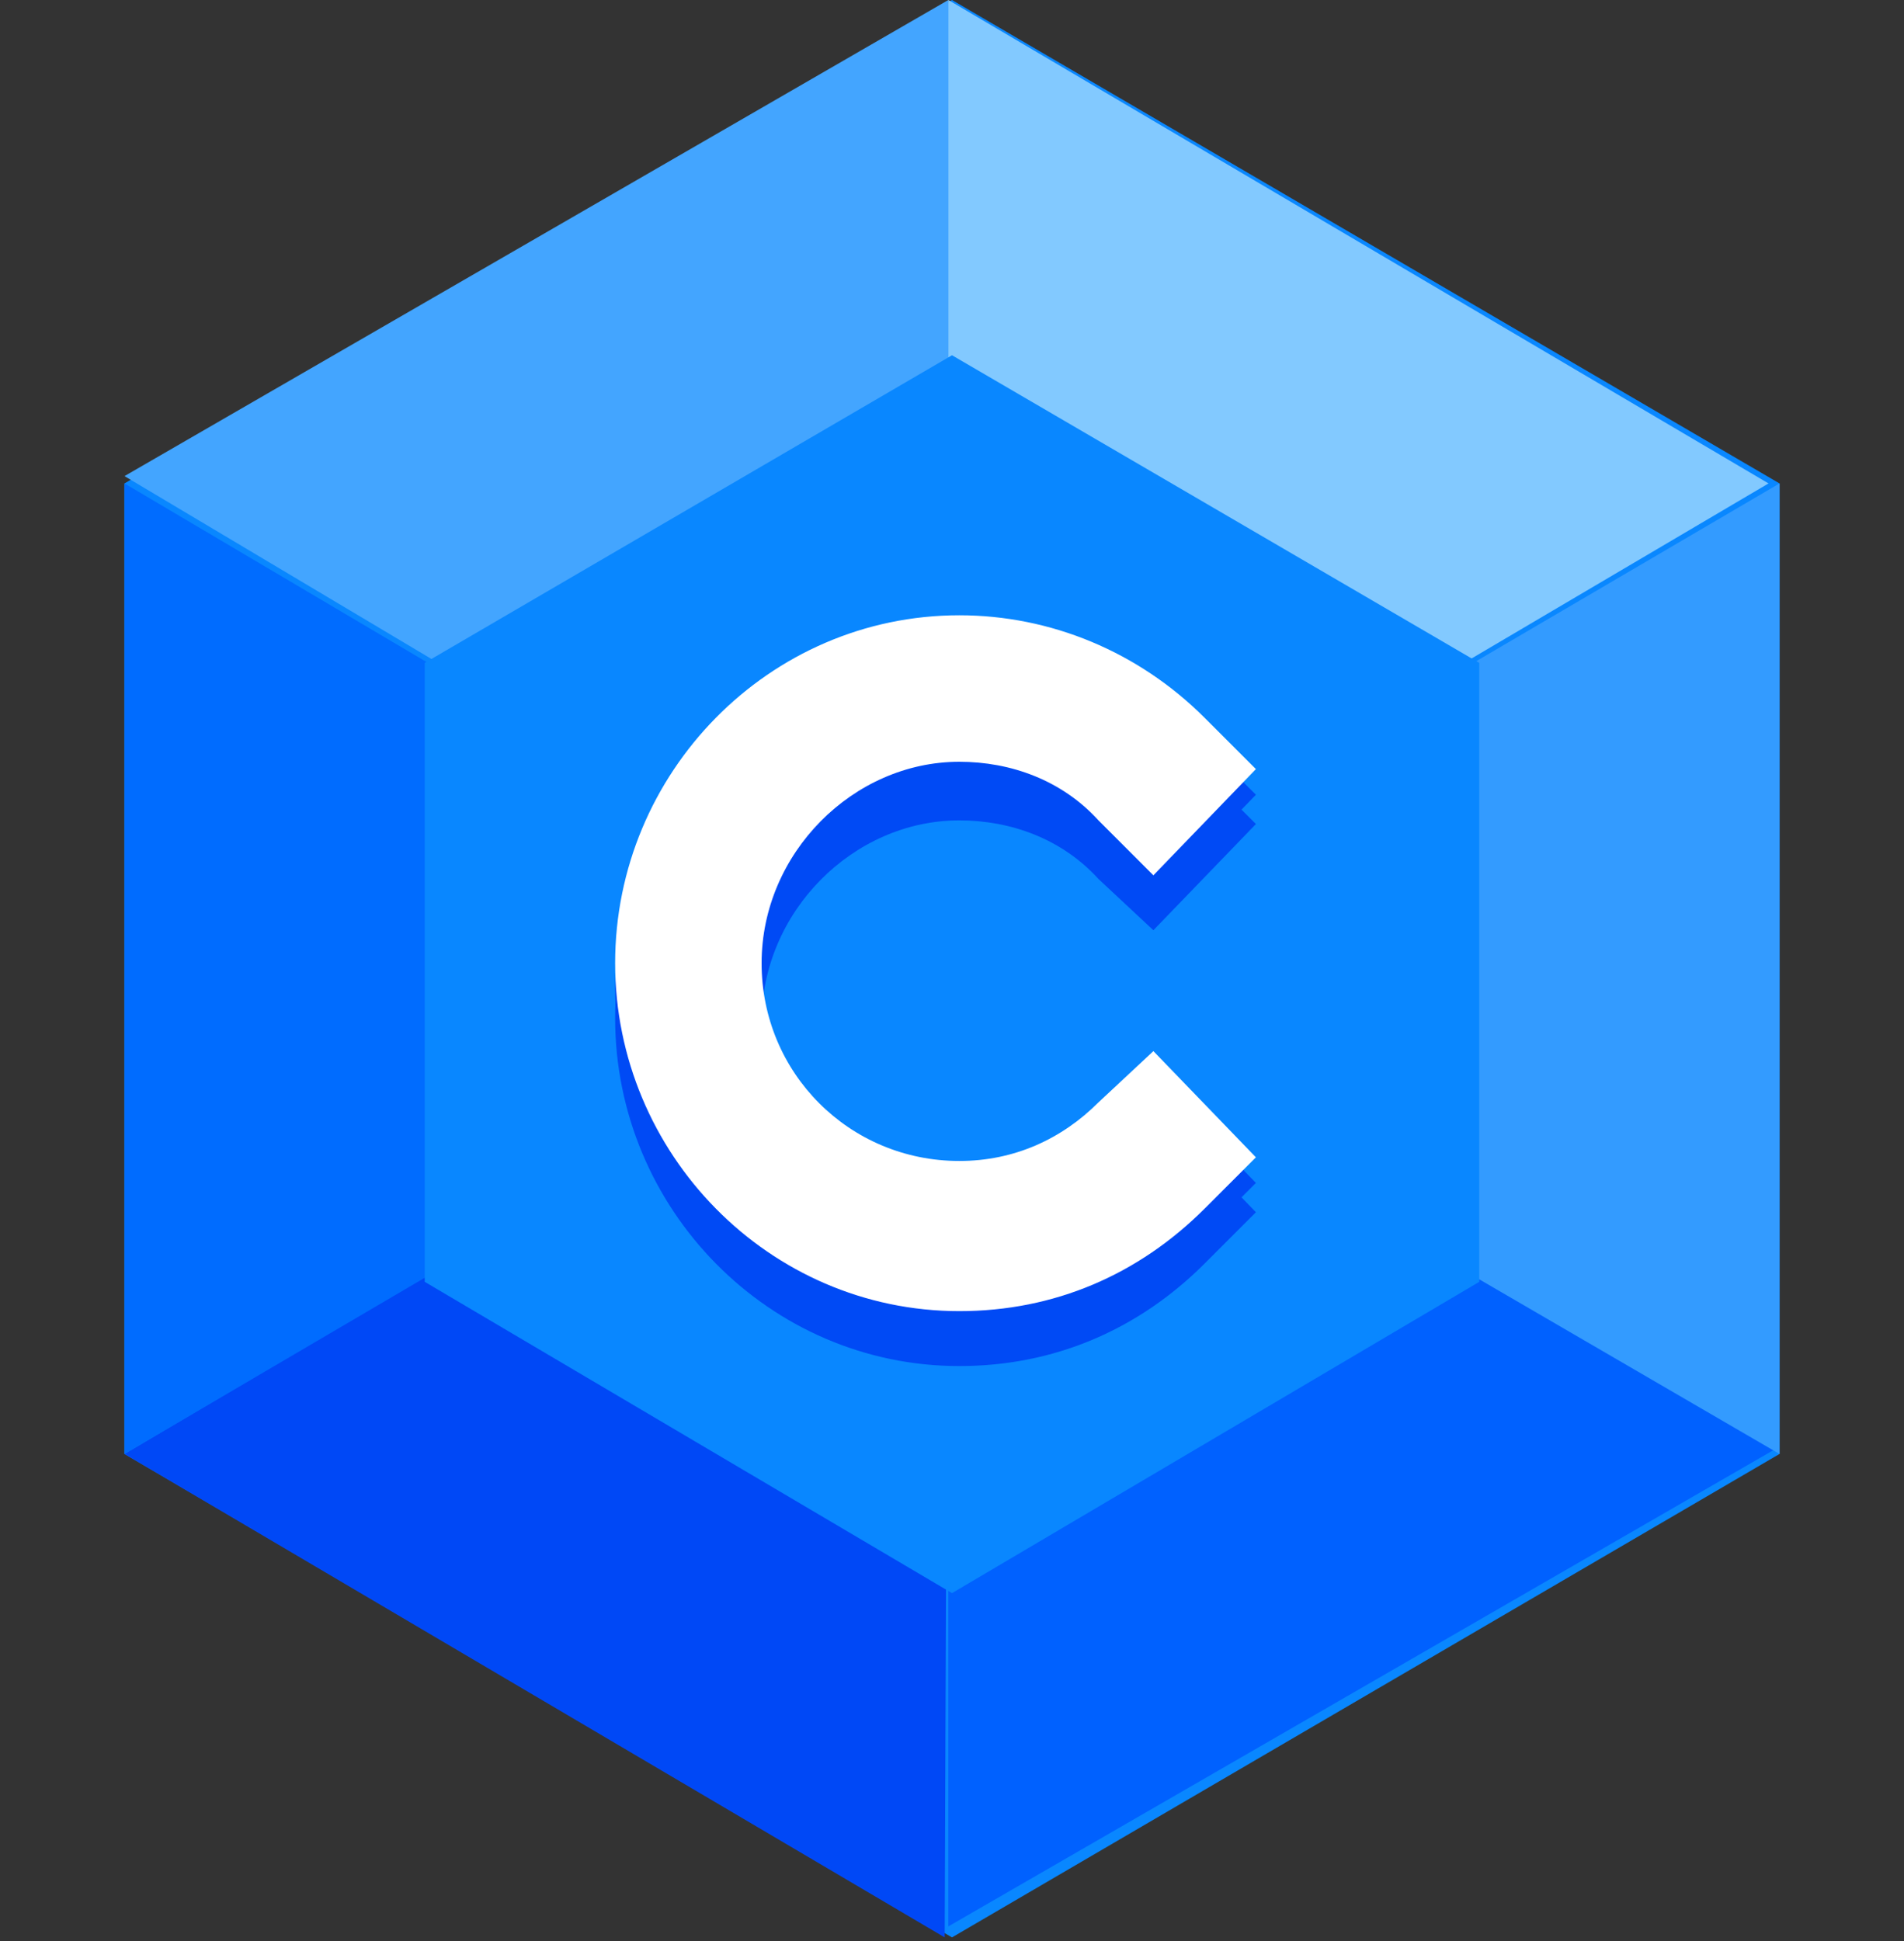 <?xml version="1.0" encoding="utf-8"?>
<!-- Generator: Adobe Illustrator 24.2.3, SVG Export Plug-In . SVG Version: 6.00 Build 0)  -->
<svg version="1.1" id="Layer_1" xmlns="http://www.w3.org/2000/svg" xmlns:xlink="http://www.w3.org/1999/xlink" x="0px" y="0px"
	 viewBox="0 0 52 53" style="enable-background:new 0 0 52 53;" xml:space="preserve">
<rect x="0" y="0" width="52" height="53" fill="#333333" stroke="none"/>
<style type="text/css">
	.st0{fill-rule:evenodd;clip-rule:evenodd;fill:#0987FF;}
	.st1{fill-rule:evenodd;clip-rule:evenodd;fill:#43A5FF;}
	.st2{fill-rule:evenodd;clip-rule:evenodd;fill:#82C9FF;}
	.st3{fill-rule:evenodd;clip-rule:evenodd;fill:#0048F6;}
	.st4{fill-rule:evenodd;clip-rule:evenodd;fill:#0061FF;}
	.st5{fill-rule:evenodd;clip-rule:evenodd;fill:#006CFF;}
	.st6{fill-rule:evenodd;clip-rule:evenodd;fill:#339BFF;}
	.st7{fill:#004AF5;}
	.st8{fill:#FFFFFF;}
</style>
<g>
	<g id="多邊形_2_7_">
		<g>
			<polygon class="st0" points="26,0 3.4,13.2 3.4,39.7 26,52.9 48.6,39.7 48.6,13.2 			"/>
		</g>
	</g>
	<g id="多邊形_2_拷貝_7_">
		<g>
			<polygon class="st1" points="25.9,0 3.4,13 25.9,26.4 			"/>
		</g>
	</g>
	<g id="多邊形_2_拷貝_2_7_">
		<g>
			<polygon class="st2" points="25.9,0 25.9,26.4 48.3,13.2 			"/>
		</g>
	</g>
	<g id="多邊形_2_拷貝_5_7_">
		<g>
			<polygon class="st3" points="3.4,39.7 25.8,52.9 25.9,26.4 			"/>
		</g>
	</g>
	<g id="多邊形_2_拷貝_4_7_">
		<g>
			<polygon class="st4" points="25.9,26.4 25.9,52.6 48.6,39.5 			"/>
		</g>
	</g>
	<g id="多邊形_2_拷貝_3_14_">
		<g>
			<polygon class="st5" points="3.4,13.2 3.4,39.7 25.9,26.5 			"/>
		</g>
	</g>
	<g id="多邊形_2_拷貝_3_15_">
		<g>
			<polygon class="st6" points="25.9,26.5 48.6,39.7 48.6,13.2 			"/>
		</g>
	</g>
	<g id="Polygon_2_7_">
		<g>
			<polygon class="st0" points="26,9.7 11.6,18.1 11.6,35 26,43.5 40.4,35 40.4,18.1 			"/>
		</g>
	</g>
	<g>
		<path class="st7" d="M31.5,29.4l2.8,2.9l-1.4,1.4c-1.8,1.8-4.1,2.8-6.7,2.8c-5.2,0-9.4-4.3-9.4-9.5c0-5.2,4.2-9.5,9.4-9.5
			c2.5,0,4.9,1,6.7,2.8l1.4,1.4l-2.8,2.9L30,23.2c-1-1.1-2.4-1.6-3.8-1.6c-2.9,0-5.4,2.5-5.4,5.5c0,3,2.4,5.4,5.4,5.4
			c1.5,0,2.8-0.6,3.8-1.6L31.5,29.4z"/>
	</g>
	<g>
		<path class="st7" d="M31.5,30.2l2.8,2.9l-1.4,1.4c-1.8,1.8-4.1,2.8-6.7,2.8c-5.2,0-9.4-4.3-9.4-9.5c0-5.2,4.2-9.5,9.4-9.5
			c2.5,0,4.9,1,6.7,2.8l1.4,1.4l-2.8,2.9L30,24c-1-1.1-2.4-1.6-3.8-1.6c-2.9,0-5.4,2.5-5.4,5.5c0,3,2.4,5.4,5.4,5.4
			c1.5,0,2.8-0.6,3.8-1.6L31.5,30.2z"/>
	</g>
	<g>
		<path class="st8" d="M31.5,28.7l2.8,2.9L32.9,33c-1.8,1.8-4.1,2.8-6.7,2.8c-5.2,0-9.4-4.3-9.4-9.5c0-5.2,4.2-9.5,9.4-9.5
			c2.5,0,4.9,1,6.7,2.8l1.4,1.4l-2.8,2.9L30,22.4c-1-1.1-2.4-1.6-3.8-1.6c-2.9,0-5.4,2.5-5.4,5.5c0,3,2.4,5.4,5.4,5.4
			c1.5,0,2.8-0.6,3.8-1.6L31.5,28.7z"/>
	</g>
</g>
</svg>
